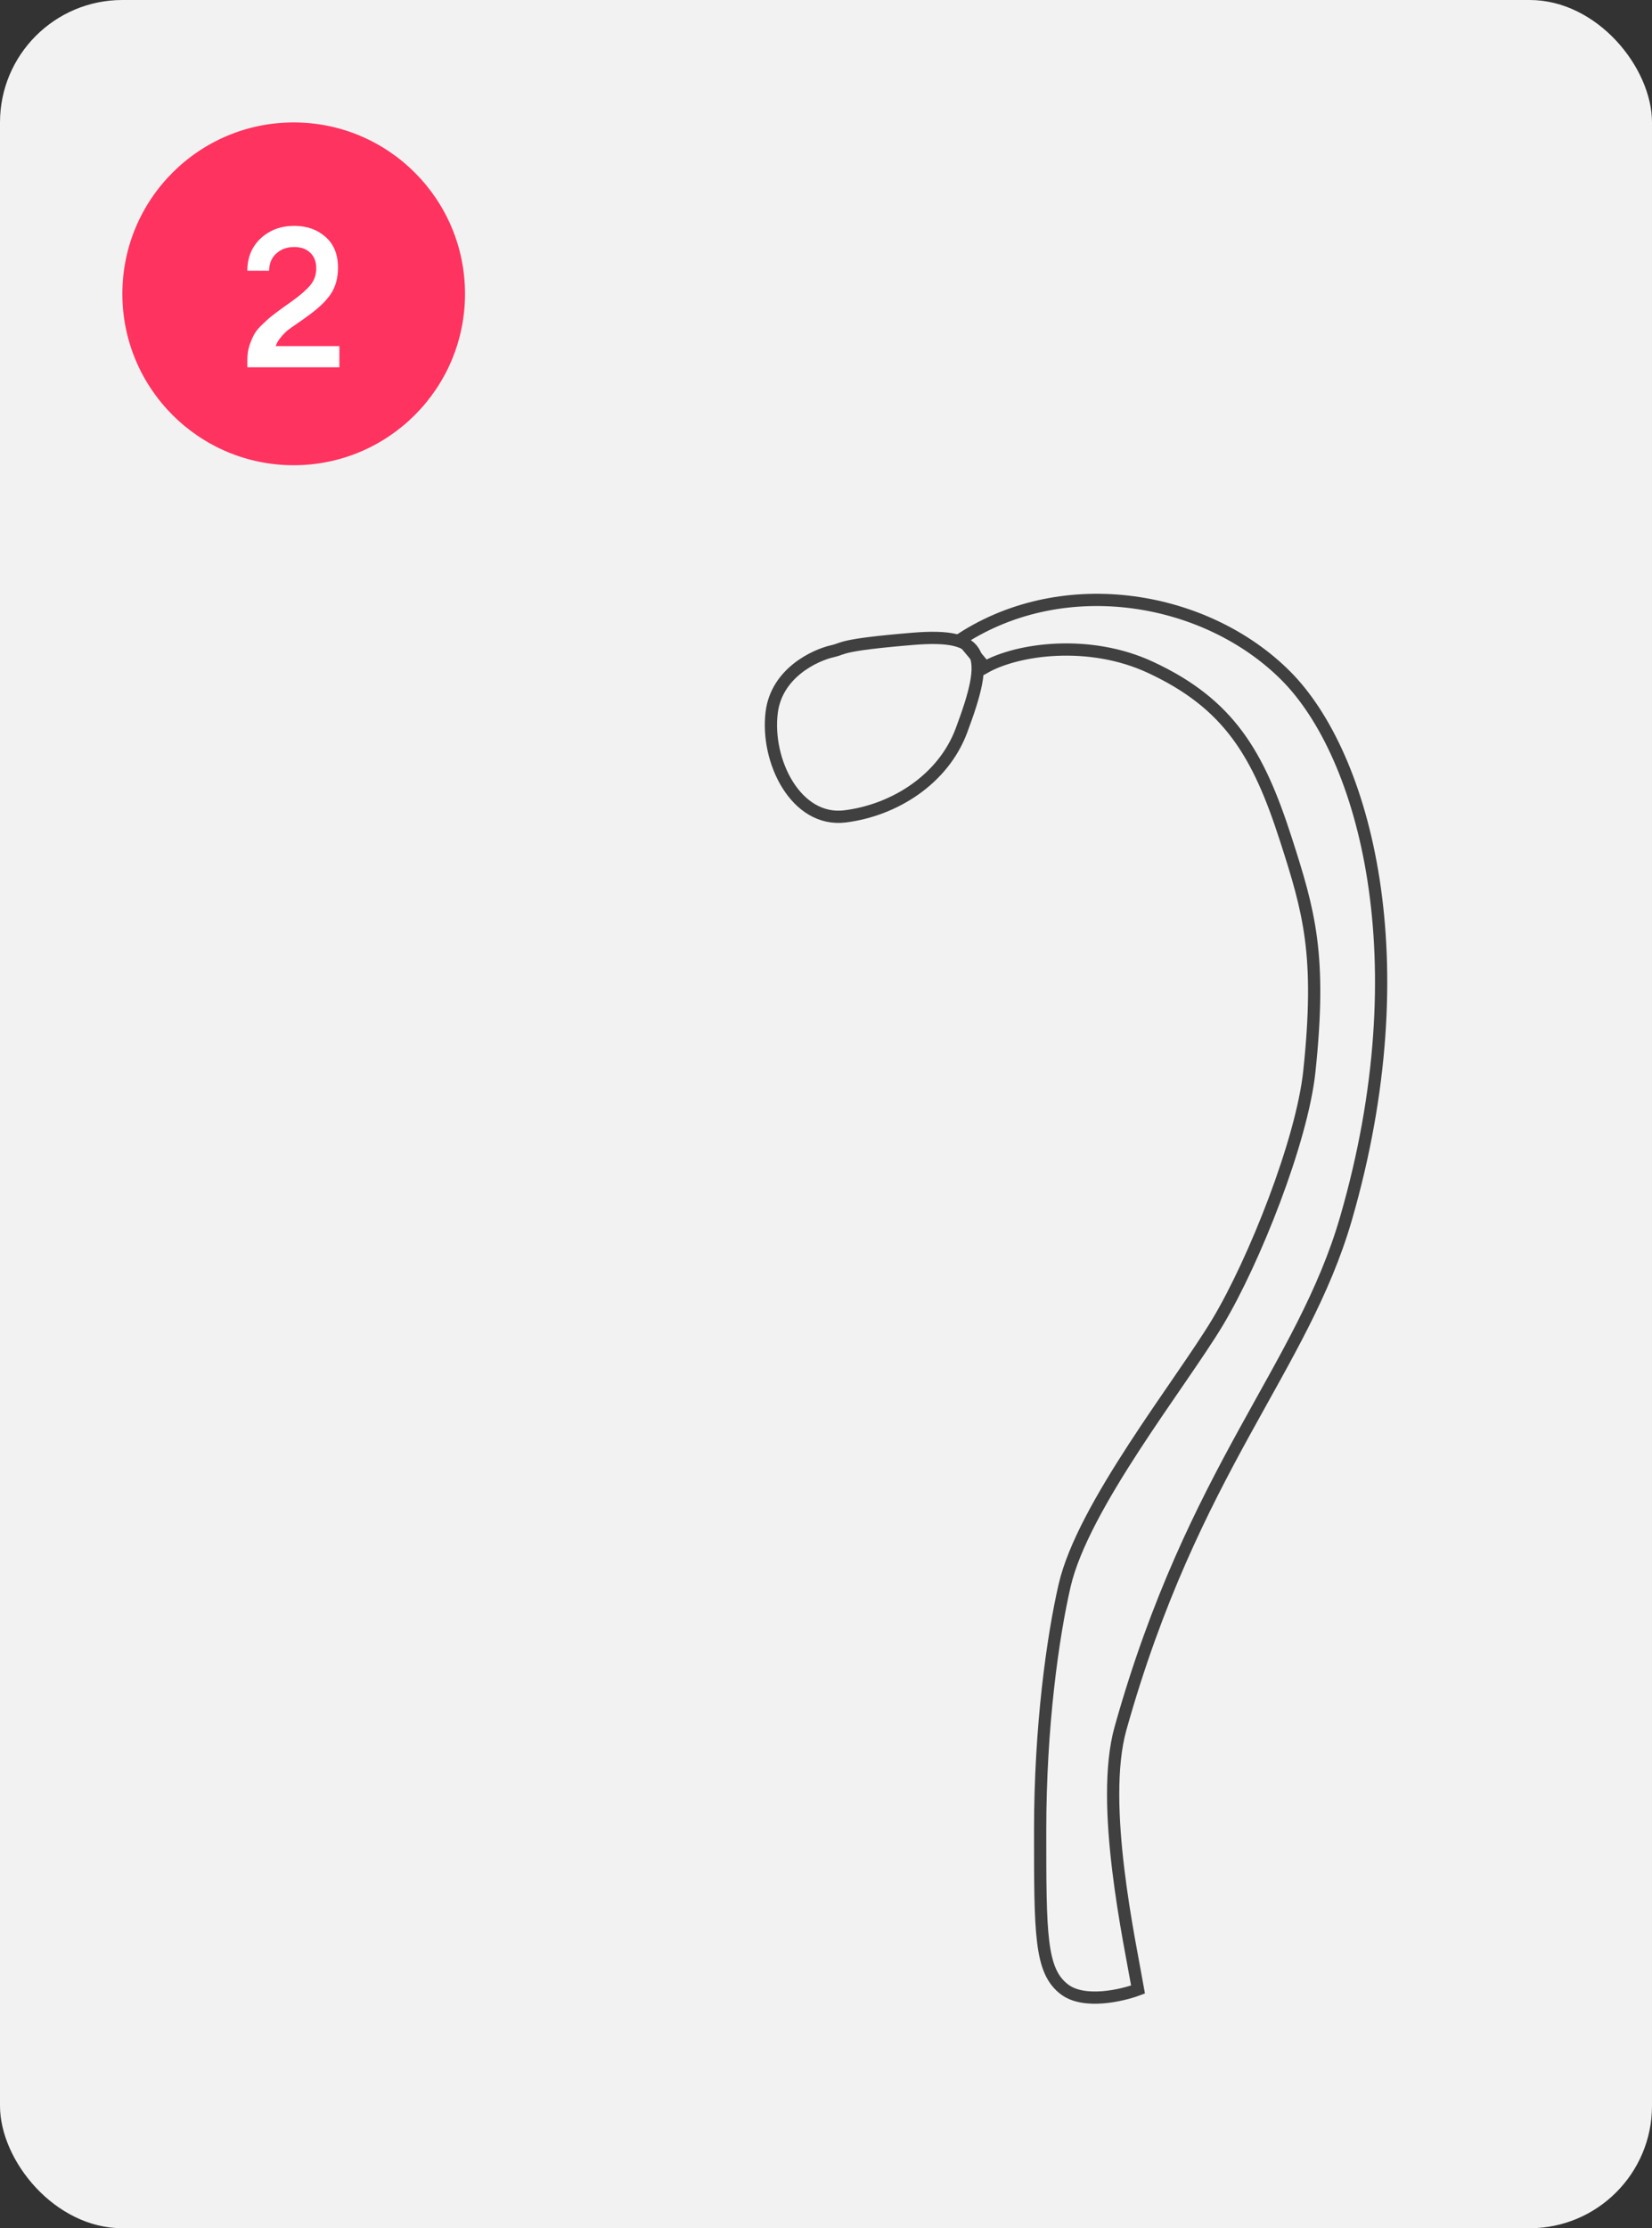 <svg width="135" height="182" viewBox="0 0 135 182" fill="none" xmlns="http://www.w3.org/2000/svg">
<rect x="0" y="0" width="135" height="182" fill="#333333" stroke="none"/>
<rect width="135" height="182" rx="10" fill="#F2F2F2"/>
<circle cx="24" cy="24" r="14" fill="#FF335F"/>
<path d="M27.733 28.272V30H20.213V29.36C20.213 28.955 20.271 28.571 20.389 28.208C20.517 27.835 20.65 27.525 20.789 27.28C20.927 27.035 21.157 26.763 21.477 26.464C21.797 26.155 22.042 25.936 22.213 25.808C22.383 25.669 22.682 25.445 23.109 25.136C23.546 24.827 23.823 24.629 23.941 24.544C24.613 24.053 25.098 23.621 25.397 23.248C25.695 22.875 25.845 22.427 25.845 21.904C25.845 21.381 25.685 20.965 25.365 20.656C25.045 20.336 24.602 20.176 24.037 20.176C23.45 20.176 22.965 20.352 22.581 20.704C22.197 21.045 21.999 21.515 21.989 22.112H20.213C20.213 21.035 20.575 20.155 21.301 19.472C22.037 18.789 22.954 18.448 24.053 18.448C25.066 18.448 25.914 18.747 26.597 19.344C27.279 19.941 27.621 20.779 27.621 21.856C27.621 22.709 27.423 23.429 27.029 24.016C26.645 24.592 26.005 25.2 25.109 25.84C24.97 25.947 24.714 26.128 24.341 26.384C23.967 26.64 23.69 26.837 23.509 26.976C23.338 27.115 23.151 27.307 22.949 27.552C22.746 27.787 22.607 28.027 22.533 28.272H27.733Z" fill="white"/>
<path d="M105.063 55.181C98.601 48.719 87.064 46.681 78.564 52.181L80.5 54.5C83.167 53 89 52.181 94 54.5C100.447 57.49 102.833 61.588 105.063 68.5C107 74.5 108 78 107 87.5C106.403 93.17 102.5 103 99.5 108C96.5 113 88.5 123 87 129.5C86.039 133.663 85 141 85 149.5C85 158 85 161 87 162.5C88.6 163.7 91.667 163 93 162.5C92.333 158.667 89.836 147.344 91.564 141.181C97.5 120 106.437 111.819 110 99.5C116.077 78.492 111.563 61.681 105.063 55.181Z" stroke="#404040"/>
<path d="M63.063 58.181C63.463 54.981 66.563 53.515 68.063 53.181C69 52.973 68.531 52.684 74.563 52.181C80.563 51.681 80.873 53.524 78.563 59.681C77.063 63.681 73.063 66.181 69.063 66.681C65.063 67.181 62.563 62.181 63.063 58.181Z" stroke="#404040"/>
</svg>
